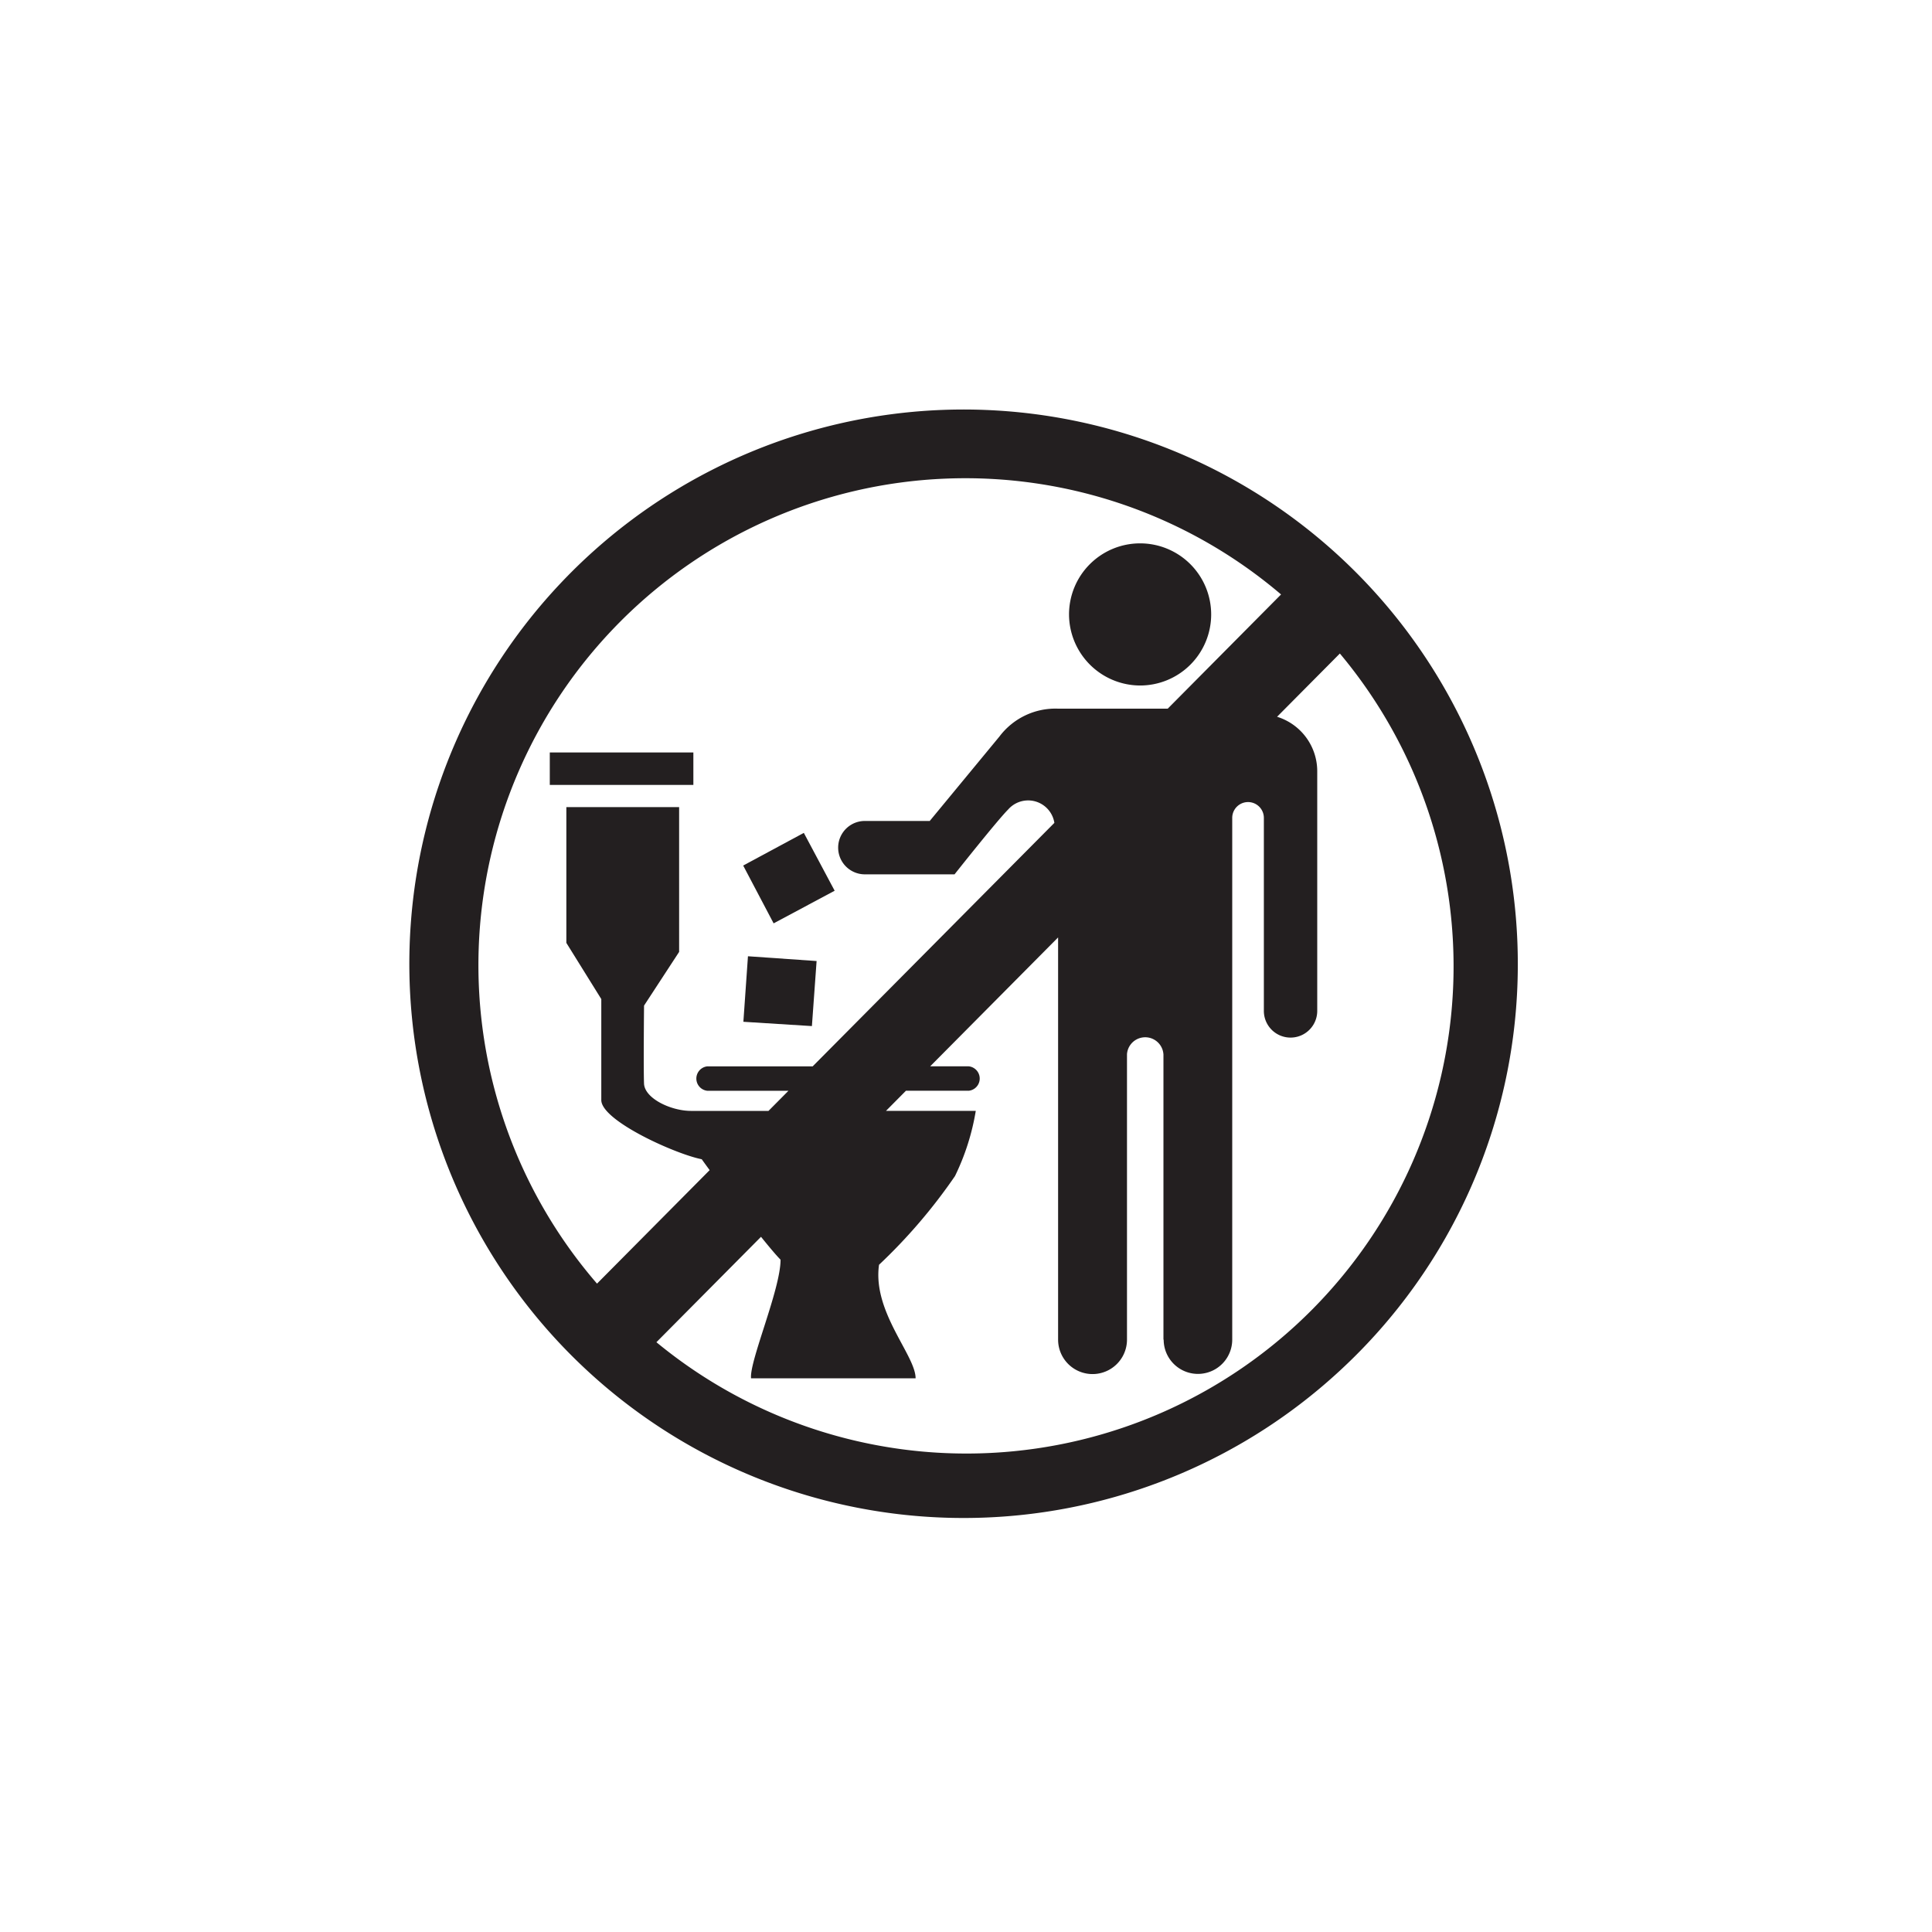 <svg id="a6592fde-3144-445c-98f8-fabdf7d6403f" data-name="Layer 1" xmlns="http://www.w3.org/2000/svg" viewBox="0 0 70 70">
  <g>
    <polygon points="26.927 31.36 28.03 33.455 30.241 32.273 29.124 30.177 26.927 31.36" style="fill: #231f20"/>
    <polygon points="26.934 37.021 29.417 37.177 29.587 34.82 27.1 34.647 26.934 37.021" style="fill: #231f20"/>
    <rect x="19.92" y="27.263" width="5.202" height="1.176" style="fill: #231f20"/>
    <path d="M41.296,24.837a2.575,2.575,0,1,0-2.563-2.58A2.583,2.583,0,0,0,41.296,24.837" style="fill: #231f20"/>
    <path d="M27.573,44.812c.3.372.559.68.708.829,0,1.075-1.133,3.678-1.069,4.297h5.962c0-.835-1.569-2.404-1.325-4.113a19.786,19.786,0,0,0,2.752-3.214,8.546,8.546,0,0,0,.753-2.362H32.101l.723-.729h2.275a.445.445,0,0,0,0-.885H33.702l4.635-4.67V48.537a1.248,1.248,0,0,0,2.496,0V38.192a.662.662,0,0,1,1.321.017V48.537h.008a1.242,1.242,0,0,0,2.484,0V29.635a.573.573,0,0,1,1.146-.003v6.995a.967.967,0,1,0,1.934,0V27.929a2.067,2.067,0,0,0-1.455-1.959l2.275-2.292A17.652,17.652,0,0,1,23.783,48.631Zm14.736-19.136H38.337a2.539,2.539,0,0,0-2.126,1.01L33.681,29.751v-.006H31.335a.967.967,0,0,0,0,1.934H34.585s1.547-1.955,1.942-2.349a.962.962,0,0,1,1.675.484l-8.757,8.822H25.628a.445.445,0,0,0,0,.885h2.939l-.723.729H25.036c-.716,0-1.661-.44-1.701-.975-.024-.534,0-2.84,0-2.84l1.271-1.946V29.244H20.52v4.918l1.266,2.036v3.659c0,.752,2.705,1.964,3.639,2.144.067.094.167.232.287.395l-4.081,4.112A17.642,17.642,0,0,1,46.415,21.538ZM54.993,34.997A20.081,20.081,0,1,0,48.547,49.661,20.015,20.015,0,0,0,54.993,34.997" style="fill: #231f20"/>
  </g>
</svg>
